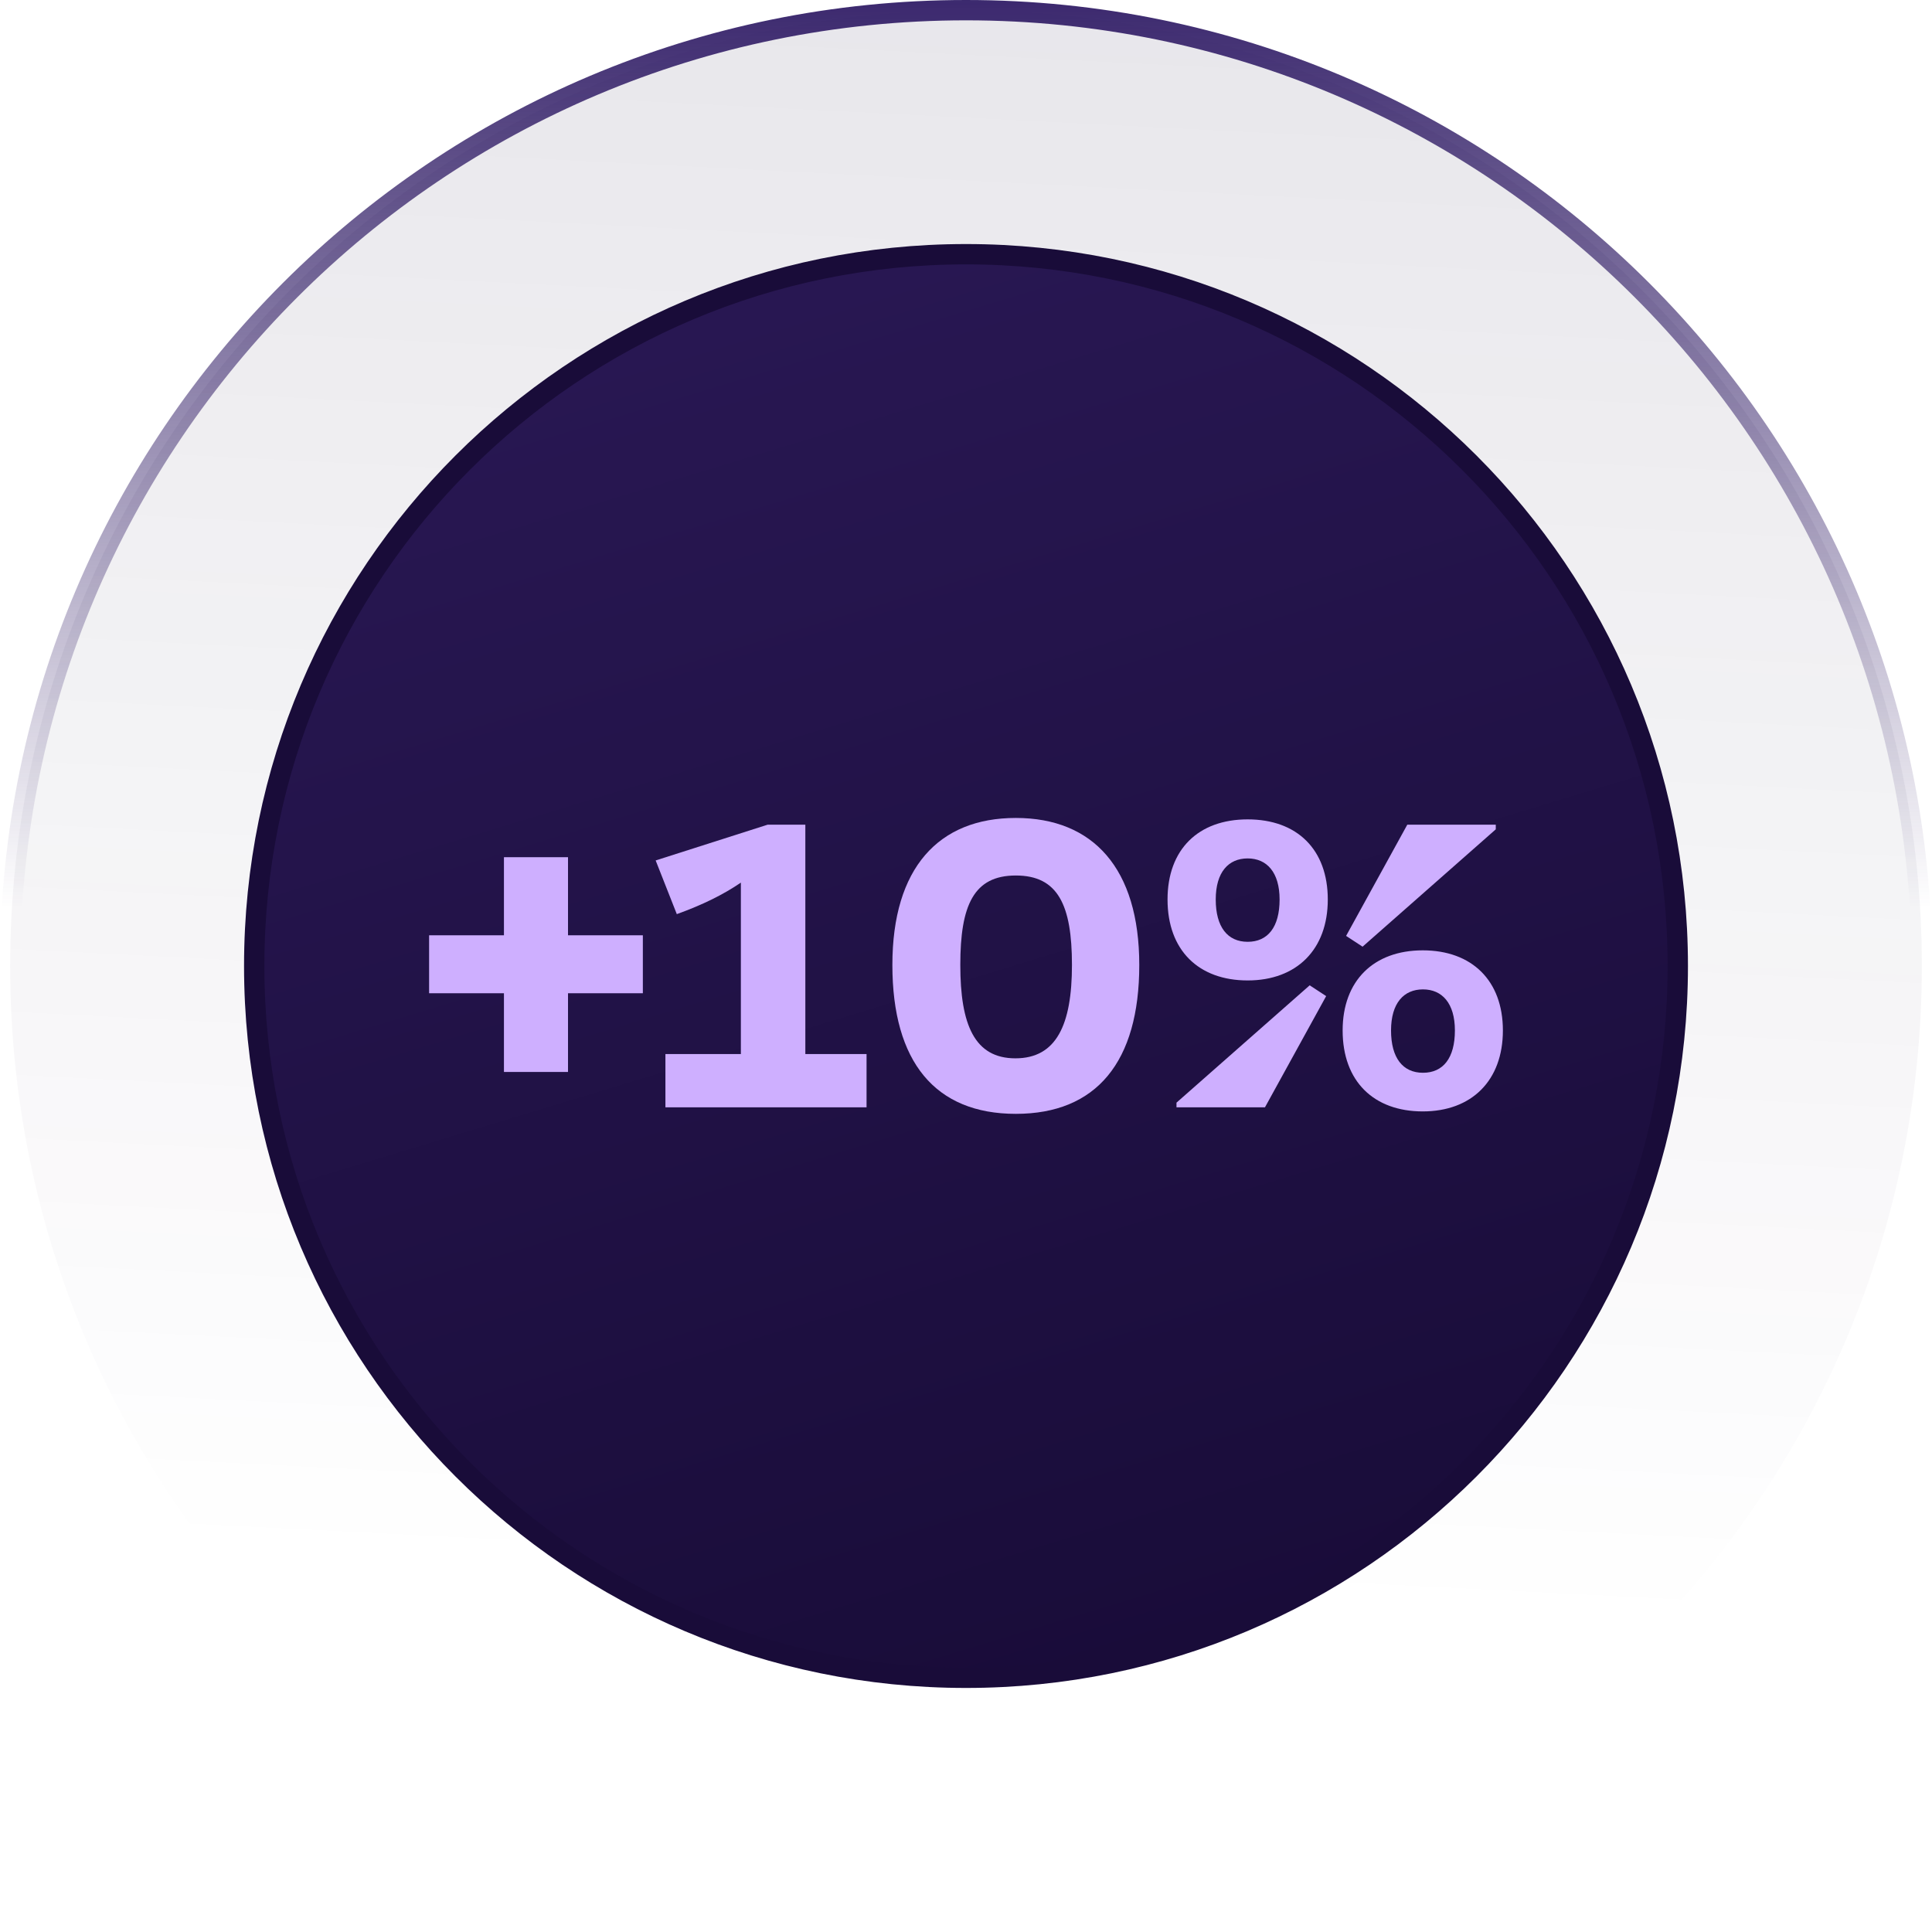 <?xml version="1.0" encoding="UTF-8"?> <svg xmlns="http://www.w3.org/2000/svg" xmlns:xlink="http://www.w3.org/1999/xlink" id="Layer_2" viewBox="0 0 95 95"><defs><style>.cls-1{fill:url(#linear-gradient-3);}.cls-2{fill:url(#linear-gradient);}.cls-3{stroke:#190c39;}.cls-3,.cls-4{fill:none;}.cls-4{stroke:url(#linear-gradient-2);}.cls-5{fill:#ceafff;}</style><linearGradient id="linear-gradient" x1="49.93" y1="-1563.2" x2="45.93" y2="-1641.79" gradientTransform="translate(0 -1563.48) scale(1 -1)" gradientUnits="userSpaceOnUse"><stop offset="0" stop-color="#190c39" stop-opacity=".1"></stop><stop offset="1" stop-color="#190c39" stop-opacity="0"></stop></linearGradient><linearGradient id="linear-gradient-2" x1="47.5" y1="-1563.07" x2="47.5" y2="-1658.89" gradientTransform="translate(0 -1563.48) scale(1 -1)" gradientUnits="userSpaceOnUse"><stop offset="0" stop-color="#3a276d"></stop><stop offset=".47" stop-color="#3a276d" stop-opacity="0"></stop></linearGradient><linearGradient id="linear-gradient-3" x1="37.63" y1="-1578.48" x2="57.75" y2="-1644.74" gradientTransform="translate(0 -1563.48) scale(1 -1)" gradientUnits="userSpaceOnUse"><stop offset="0" stop-color="#281752"></stop><stop offset="1" stop-color="#190c39"></stop></linearGradient></defs><g id="Layer_1-2"><path class="cls-2" d="M47.5.5h0c25.96,0,47,21.04,47,47h0c0,25.96-21.04,47-47,47h0C21.54,94.5.5,73.46.5,47.5h0C.5,21.54,21.54.5,47.5.5Z"></path><path class="cls-4" d="M47.5.5h0c25.96,0,47,21.04,47,47h0c0,25.96-21.04,47-47,47h0C21.54,94.5.5,73.46.5,47.5h0C.5,21.54,21.54.5,47.5.5Z"></path><path class="cls-1" d="M47.5,12.5h0c19.33,0,35,15.67,35,35h0c0,19.33-15.67,35-35,35h0c-19.33,0-35-15.67-35-35h0c0-19.33,15.67-35,35-35Z"></path><path class="cls-3" d="M47.5,12.5h0c19.33,0,35,15.67,35,35h0c0,19.33-15.67,35-35,35h0c-19.33,0-35-15.67-35-35h0c0-19.33,15.67-35,35-35Z"></path><path class="cls-5" d="M24.78,48.84h-3.68v-2.85h3.68v-3.84h3.15v3.84h3.68v2.85h-3.68v3.87h-3.15v-3.87Z"></path><path class="cls-5" d="M32.72,54.45v-2.62h3.71v-8.43c-.88.6-1.88,1.09-3.15,1.55l-1.04-2.64,5.51-1.76h1.85v11.28h3.01v2.62h-9.89Z"></path><path class="cls-5" d="M56.02,47.45c0,4.77-2.11,7.32-6.07,7.32s-6.07-2.55-6.07-7.32,2.27-7.23,6.07-7.23,6.07,2.48,6.07,7.23ZM47.22,47.45c0,2.94.7,4.59,2.71,4.59s2.78-1.64,2.78-4.59-.69-4.4-2.76-4.4-2.73,1.46-2.73,4.4Z"></path><path class="cls-5" d="M57.41,44.23c0-2.46,1.51-3.94,3.94-3.94s3.94,1.48,3.94,3.94-1.53,3.98-3.94,3.98-3.94-1.48-3.94-3.98ZM57.85,54.45v-.23l6.55-5.77.81.53-3.01,5.47h-4.35ZM62.92,44.23c0-1.34-.63-2.02-1.57-2.02s-1.57.67-1.57,2.02.58,2.08,1.57,2.08,1.57-.72,1.57-2.08ZM66.02,50.67c0-2.45,1.53-3.94,3.94-3.94s3.94,1.48,3.94,3.94-1.53,3.98-3.94,3.98-3.94-1.48-3.94-3.98ZM73.55,40.55v.23l-6.55,5.77-.81-.53,3.01-5.47h4.35ZM71.54,50.67c0-1.34-.63-2.02-1.57-2.02s-1.57.67-1.57,2.02.58,2.08,1.57,2.08,1.57-.72,1.57-2.08Z"></path></g></svg> 